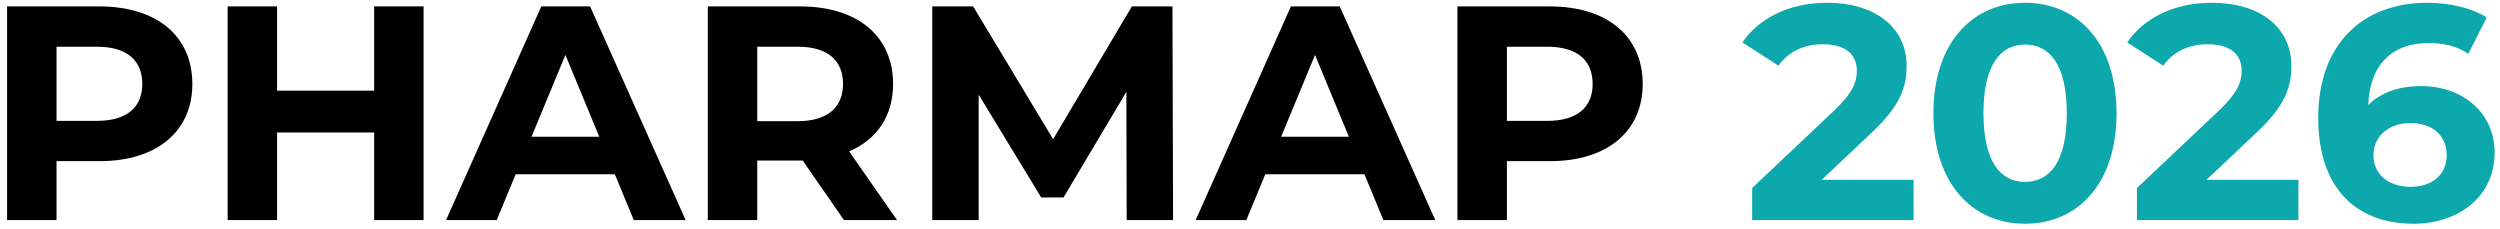 <svg width="284" height="26" viewBox="0 0 284 26" fill="none" xmlns="http://www.w3.org/2000/svg">
<path d="M11.311 0.73C17.794 0.73 21.851 4.093 21.851 9.536C21.851 14.945 17.794 18.308 11.311 18.308H6.422V25H0.805V0.73H11.311ZM10.998 13.732C14.431 13.732 16.165 12.171 16.165 9.536C16.165 6.867 14.431 5.306 10.998 5.306H6.422V13.732H10.998ZM42.504 0.73H48.12V25H42.504V15.049H31.478V25H25.861V0.73H31.478V10.299H42.504V0.73ZM71.996 25L69.846 19.799H58.578L56.428 25H50.673L61.49 0.73H67.038L77.89 25H71.996ZM60.381 15.534H68.078L64.23 6.242L60.381 15.534ZM101.905 25H95.872L91.191 18.239H90.914H86.025V25H80.408V0.73H90.914C97.398 0.73 101.454 4.093 101.454 9.536C101.454 13.177 99.617 15.847 96.462 17.199L101.905 25ZM95.768 9.536C95.768 6.867 94.034 5.306 90.602 5.306H86.025V13.766H90.602C94.034 13.766 95.768 12.171 95.768 9.536ZM133.261 25H127.991L127.956 10.438L120.813 22.434H118.282L111.175 10.75V25H105.904V0.73H110.551L119.635 15.812L128.58 0.73H133.191L133.261 25ZM157.152 25L155.003 19.799H143.734L141.585 25H135.829L146.647 0.73H152.194L163.047 25H157.152ZM145.537 15.534H153.234L149.386 6.242L145.537 15.534ZM176.07 0.73C182.554 0.73 186.611 4.093 186.611 9.536C186.611 14.945 182.554 18.308 176.07 18.308H171.182V25H165.565V0.73H176.07ZM175.758 13.732C179.191 13.732 180.924 12.171 180.924 9.536C180.924 6.867 179.191 5.306 175.758 5.306H171.182V13.732H175.758Z" fill="black"/>
<path d="M206.95 20.423H217.386V25H199.045V21.359L208.406 12.518C210.556 10.472 210.937 9.224 210.937 8.045C210.937 6.138 209.62 5.029 207.054 5.029C204.974 5.029 203.205 5.826 202.027 7.456L197.935 4.821C199.808 2.082 203.205 0.314 207.574 0.314C212.983 0.314 216.589 3.087 216.589 7.491C216.589 9.848 215.93 11.998 212.532 15.153L206.95 20.423ZM230.038 25.416C224.074 25.416 219.636 20.874 219.636 12.865C219.636 4.856 224.074 0.314 230.038 0.314C236.036 0.314 240.439 4.856 240.439 12.865C240.439 20.874 236.036 25.416 230.038 25.416ZM230.038 20.666C232.846 20.666 234.788 18.378 234.788 12.865C234.788 7.352 232.846 5.064 230.038 5.064C227.264 5.064 225.322 7.352 225.322 12.865C225.322 18.378 227.264 20.666 230.038 20.666ZM250.663 20.423H261.099V25H242.757V21.359L252.119 12.518C254.268 10.472 254.65 9.224 254.65 8.045C254.65 6.138 253.332 5.029 250.767 5.029C248.686 5.029 246.918 5.826 245.739 7.456L241.648 4.821C243.52 2.082 246.918 0.314 251.287 0.314C256.695 0.314 260.301 3.087 260.301 7.491C260.301 9.848 259.643 11.998 256.245 15.153L250.663 20.423ZM275.033 9.779C279.714 9.779 283.389 12.761 283.389 17.337C283.389 22.296 279.332 25.416 274.201 25.416C267.509 25.416 263.349 21.221 263.349 13.385C263.349 4.994 268.411 0.314 275.727 0.314C278.292 0.314 280.789 0.903 282.488 1.978L280.407 6.104C279.055 5.202 277.495 4.89 275.865 4.89C271.809 4.89 269.208 7.283 269.035 11.929C270.456 10.507 272.502 9.779 275.033 9.779ZM273.889 21.221C276.281 21.221 277.946 19.834 277.946 17.615C277.946 15.396 276.316 13.974 273.82 13.974C271.358 13.974 269.624 15.5 269.624 17.615C269.624 19.695 271.185 21.221 273.889 21.221Z" fill="#0CA8AB"/>
</svg>

